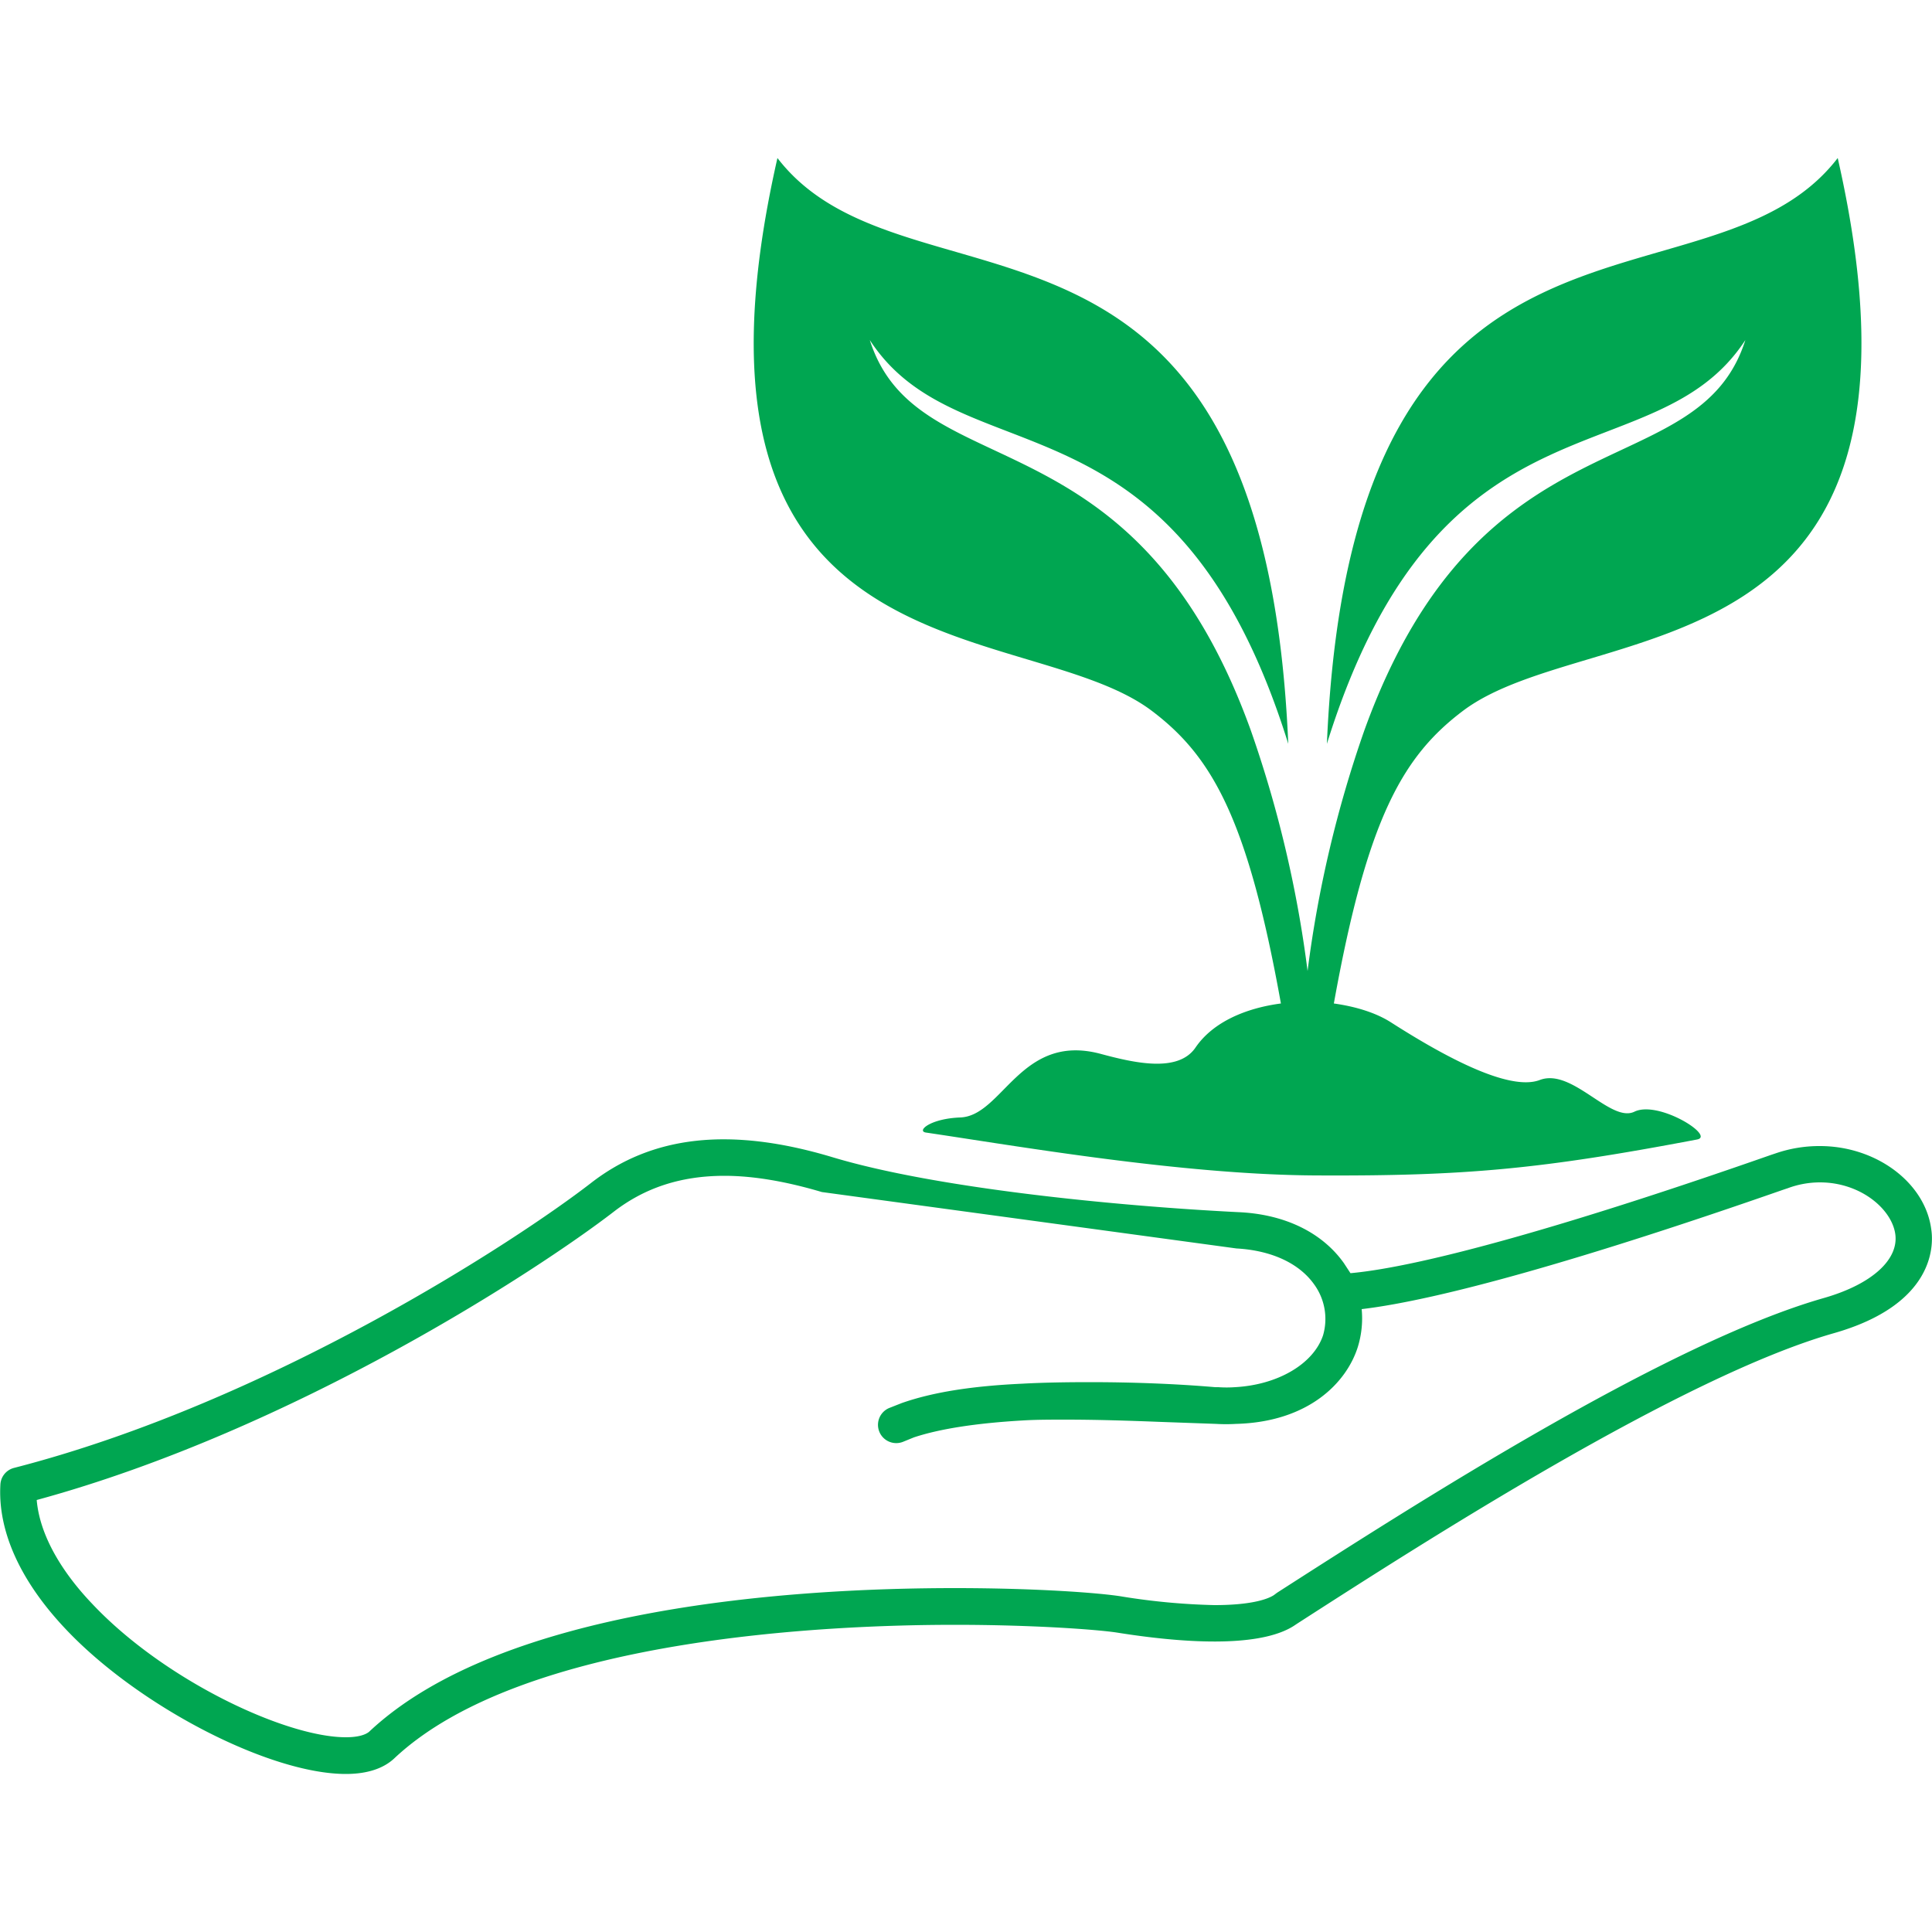 <svg xmlns="http://www.w3.org/2000/svg" viewBox="0 0 500 500"><defs><style>.a{fill:#00a651;}</style></defs><title>FiveStar_Legend_07</title><path class="a" d="M298,183.9c15.7,11.8,24.9,28,33.5,75.8-9.1,1.2-17.6,4.8-22.1,11.4s-15.8,4-24.7,1.6c-20.6-5.4-25.2,16.1-36.2,16.5-7.8.3-11.3,3.5-8.9,3.9,23.1,3.4,66,10.9,100.7,11.1,38.9.2,58.3-1.6,98.9-9.3,4.8-.9-10-10.2-16.2-7.2s-16.1-11.4-24.5-8.2-26.6-7.3-38.5-14.9c-3.9-2.5-9.1-4.1-14.8-4.9,8.6-47.8,17.8-64,33.5-75.8,33.1-24.8,127.9-6.6,96.9-143C442,84.6,349.9,39.6,343.4,192.5,372.8,98.1,428,124.3,451.7,88c-12.3,38.7-68.3,17-98.6,101a303.5,303.5,0,0,0-14.7,62.3A303.5,303.5,0,0,0,323.7,189c-30.3-84-86.3-62.3-98.6-101,23.6,36.3,78.9,10.1,108.3,104.5C326.9,39.6,234.8,84.6,201.2,40.9,170.2,177.3,265,159.1,298,183.9Z"/><path class="a" d="M499.8,318.1c-1.6-12.1-14.3-21.5-28.8-21.5a34.7,34.7,0,0,0-11.5,1.9l-1.2.4c-51.7,18.1-90.1,28.9-108.8,30.6l-1.7-2.6c-5.6-7.9-15.3-12.7-27.4-13.2-31.8-1.6-78.3-6.2-104.9-14.2s-46.8-5.6-62.6,6.7c-19,14.7-82.8,56.6-149.3,73.7a4.7,4.7,0,0,0-3.5,4.3c-.7,12,5.1,24.9,16.8,37.3,18.8,20,52.8,37.6,72.6,37.6,5.5,0,9.7-1.4,12.5-4,33.2-31.3,112.5-34.6,145.1-34.6,20.1,0,36.6,1.2,41.9,2,22.6,3.6,38.4,3,45.8-1.7l.9-.6c32.3-20.8,99.5-64,139-75.2C500.5,337.6,500.5,322.5,499.8,318.1Zm-27.7,17.8c-40.8,11.6-106.4,53.7-141.6,76.3l-.8.6c-1.2.8-5.1,2.6-15.4,2.6a172.6,172.6,0,0,1-23.8-2.2c-5.2-.9-21.6-2.2-43.4-2.2-41.8,0-117.2,4.8-151.6,37.2-.5.4-2,1.4-6,1.4-15.6,0-47.1-14.8-65.7-34.6-6.3-6.6-13.4-16.4-14.3-26.8,66.8-18.2,130.1-59.8,149.2-74.5,8.1-6.3,17.5-9.4,28.8-9.4,7.6,0,16.1,1.5,25.2,4.2L320,323.1c9,.5,16.2,3.8,20.1,9.3a15.2,15.2,0,0,1,2.3,13.2c-2.5,7.4-11.7,12.8-22.8,13.4a30.9,30.9,0,0,1-4.3,0h-.8c-10.4-.9-21.9-1.3-32.4-1.3-6.3,0-12.2.1-17.6.4-13,.6-23.1,2.2-31.1,5l-3.3,1.3a4.7,4.7,0,0,0,3.7,8.7l2.7-1.1c6.6-2.2,16.1-3.7,28.4-4.4,3.4-.2,7-.2,10.9-.2,8.5,0,17.2.3,24.9.6l14,.5a45.1,45.1,0,0,0,5.2,0c18.8-.5,28.6-10.7,31.5-19.9a25.1,25.1,0,0,0,1-9.8c20.3-2.4,57.8-13,109.1-30.9l1.2-.4A23.9,23.9,0,0,1,471,306c10.5,0,18.6,6.9,19.5,13.4s-5.9,12.9-18.4,16.5Z"/></svg>